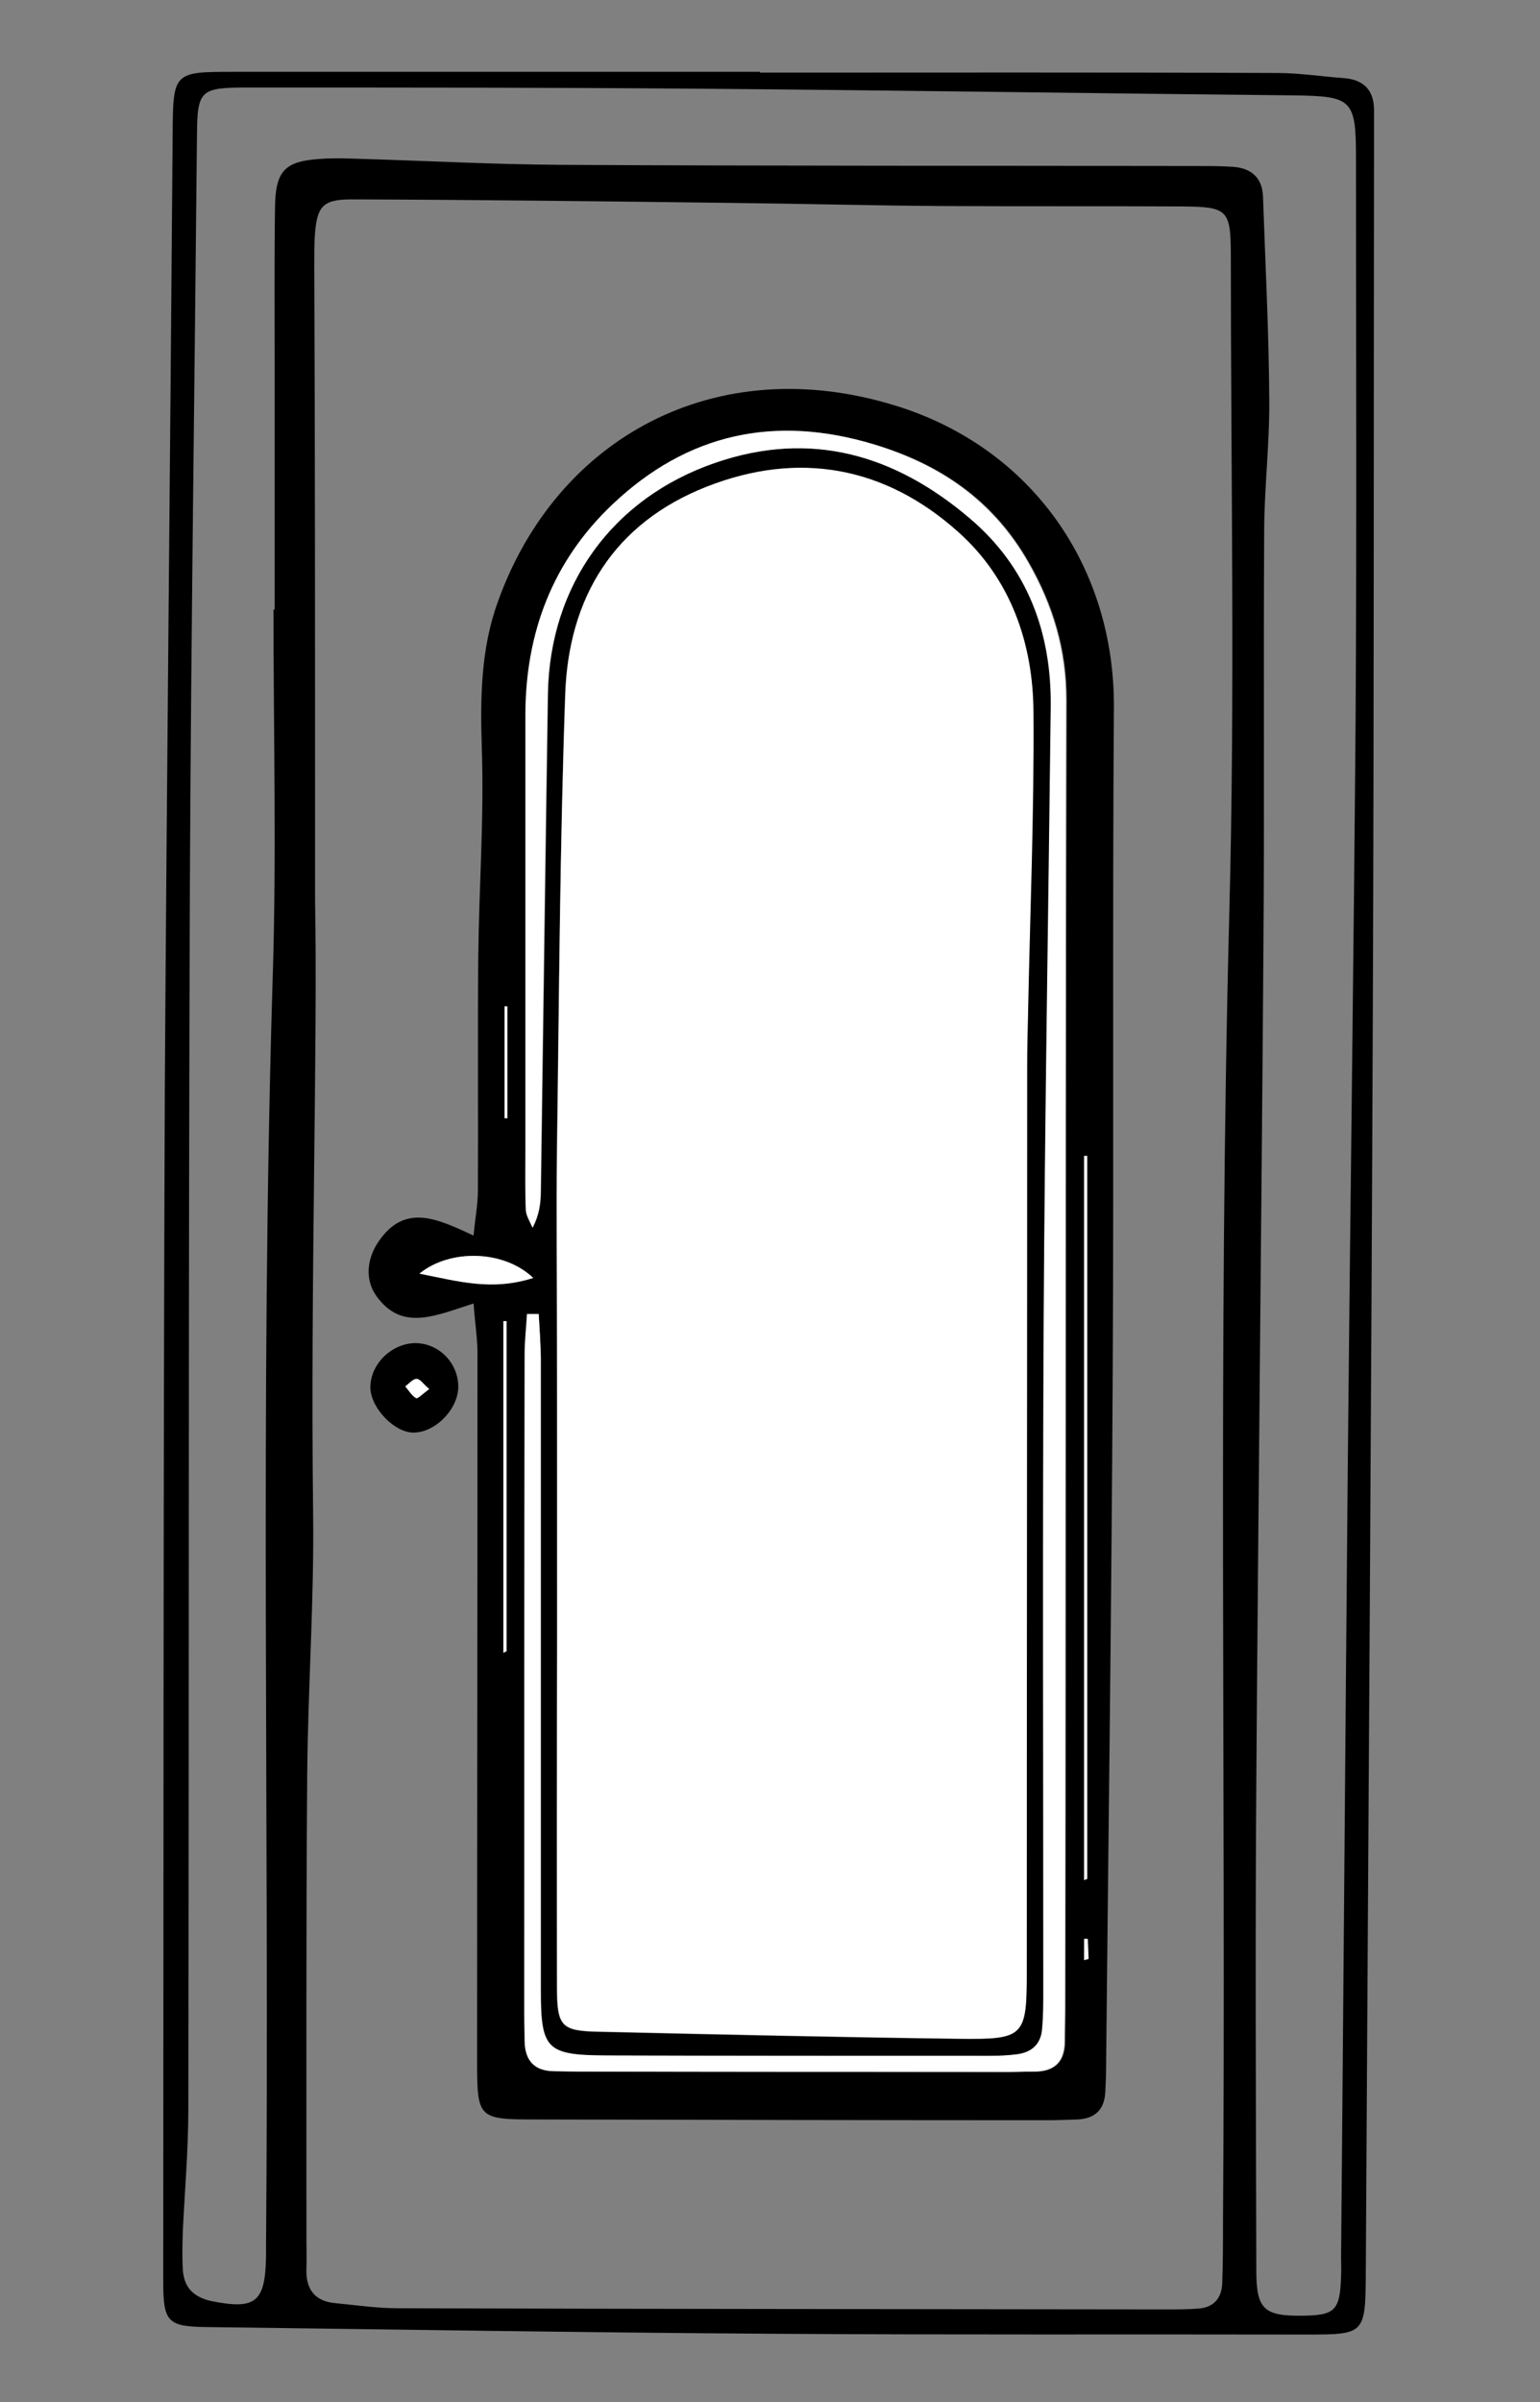 <?xml version="1.0" encoding="UTF-8"?>
<!-- Generator: Adobe Illustrator 27.1.1, SVG Export Plug-In . SVG Version: 6.00 Build 0)  -->
<svg xmlns="http://www.w3.org/2000/svg" xmlns:xlink="http://www.w3.org/1999/xlink" version="1.1" id="Livello_1" x="0px" y="0px" viewBox="0 0 392.5 612" style="enable-background:new 0 0 392.5 612;" xml:space="preserve">
<rect x="0" y="0" width="392.5" height="612" fill="#808080" stroke="none"/>
<style type="text/css">
	.st0{fill:#FFFFFF;}
</style>
<path d="M193.7,18.5c44,0,87.9-0.1,131.9,0.1c5.6,0,11.3,0.9,16.9,1.3c5.2,0.4,7.8,3.2,7.7,8.5c0,2.3,0,4.7,0,7  c-0.1,73.3,0,146.6-0.3,219.9c-0.4,107.9-1.2,215.8-1.8,323.7c-0.1,15.8-0.2,15.8-15.4,15.8c-45.3-0.1-90.6,0.1-135.9-0.2  c-47.9-0.3-95.8-1.1-143.8-1.7c-10.3-0.1-11.4-1.2-11.4-11.7c0.1-100.9,0-201.9,0.4-302.8C42.5,197,43.4,115.7,44,34.5  c0.1-16.2,0.1-16.2,15.8-16.2c44.6,0,89.2,0,133.9,0C193.7,18.3,193.7,18.4,193.7,18.5z M80.3,229.3c0.7,37.4-1.2,96.7-0.5,155.9  c0.3,22.3-1.3,44.5-1.5,66.8c-0.3,39.7-0.2,79.3-0.2,119c0,2.3,0.1,4.7,0,7c-0.2,5.1,2,8.3,7.3,8.8c5.3,0.5,10.6,1.3,15.9,1.3  c65.3,0.2,130.6,0.2,195.9,0.3c2.7,0,5.3,0,8-0.2c3.9-0.2,6.1-2.4,6.3-6.3c0.2-5,0.2-10,0.2-15c0.8-111.3-1.3-222.5,1.6-333.8  c1.5-55.9,0.4-112,0.4-167.9c0-11.8-0.8-12.5-12.4-12.6c-20-0.1-40,0-60-0.1c-18.3-0.1-36.5-0.6-54.8-0.8  c-32.3-0.4-64.6-0.8-96.9-0.9c-7.6,0-8.9,1.9-9.4,9.8c-0.1,2.3-0.1,4.7-0.1,7C80.3,114.2,80.3,160.8,80.3,229.3z M69.7,155.3  c0.1,0,0.2,0,0.3,0c0-21,0-42,0-63c0-13.3-0.1-26.7,0.1-40c0.2-8.9,2.7-11.2,11.3-11.8c2.7-0.2,5.3-0.2,8-0.1  c18,0.5,35.9,1.5,53.9,1.6c54,0.3,108,0.2,161.9,0.3c3,0,6,0,9,0.2c4.6,0.3,7.5,2.7,7.7,7.5c0.6,17.3,1.5,34.6,1.6,51.9  c0.1,11.3-1.3,22.6-1.3,33.8c-0.2,35.7,0.1,71.3-0.2,107c-0.5,70.3-1.3,140.5-1.8,210.8c-0.3,41.7-0.1,83.3,0,125  c0,9.9,2,11.6,11.7,11.5c8.4-0.1,9.6-1.3,9.9-10c0.1-1.7,0-3.3,0-5c0.6-67,1.1-133.9,1.7-200.9c0.6-63.6,1.5-127.3,2-190.9  c0.3-47.7,0.1-95.3,0.1-143c0-14.9-1-15.7-15.9-15.9c-50.6-0.5-101.2-1.3-151.8-1.7c-38.3-0.3-76.6-0.3-114.9-0.3  c-12,0-12.7,0.7-12.8,12.2c-0.6,63.3-1.5,126.6-1.8,189.9c-0.4,104.3-0.2,208.7-0.4,313c0,10.3-0.9,20.6-1.4,30.9  c-0.1,3.3-0.2,6.7,0,10c0.3,4.5,2.7,7,7.4,8c11.1,2.2,13.6,0.3,13.8-11.3c0-0.7,0-1.3,0-2c0.9-108-1.6-215.9,1.7-323.9  C70.5,218,69.7,186.7,69.7,155.3z"></path>
<path d="M120.7,332.1c-10,3.2-18.2,7.1-24.7-1.8c-3-4.1-2.6-9.5,0.5-14c6.7-9.8,14.9-5.8,24.2-1.5c0.4-4.5,1.1-7.9,1.1-11.3  c0.1-20-0.1-40,0.1-60c0.2-17.6,1.5-35.2,0.9-52.8c-0.4-12.8-0.3-25.3,4.1-37.4c14.9-41.7,55.5-64.2,101.5-49.9  c34.5,10.7,55.7,40.9,55.5,76.9c-0.4,56.3,0,112.6-0.3,169c-0.3,59.3-1.1,118.6-1.7,177.9c0,2-0.1,4-0.2,6c-0.3,4.4-2.7,6.6-7.1,6.8  c-2.7,0.1-5.3,0.2-8,0.2c-43.3,0-86.6-0.1-129.9-0.2c-14.9,0-15.1-0.2-15.1-15.1c0-59.7,0.1-119.3,0.1-179  C121.8,341.7,121.1,337.6,120.7,332.1z M142,418.4C142,418.4,141.9,418.4,142,418.4c-0.1,29.3-0.1,58.6-0.1,87.9  c0,10,1.1,11.2,10.6,11.4c30.6,0.7,61.2,1.4,91.8,1.8c16.8,0.2,17.3-0.5,17.3-17.4c0-76.9,0.1-153.9,0.1-230.8c0-4,0.1-8,0.2-12  c0.5-25.9,1.5-51.9,1.4-77.8c-0.1-17.5-5.8-33.9-19.1-45.8c-18.7-16.8-40.8-20.8-64.2-11.6c-23.6,9.2-35.1,28.2-36,52.9  c-1.3,38.6-1.5,77.2-2.1,115.8c-0.2,16.3,0,32.5,0,48.8C142,367.1,142,392.8,142,418.4z M137.3,334.8c-0.9,0-1.9,0-2.8,0  c-0.2,3.4-0.6,6.8-0.6,10.3c-0.1,56-0.1,112-0.1,168c0,2.3,0,4.7,0.1,7c0.1,4.8,2.4,7.5,7.3,7.6c2.3,0.1,4.7,0.1,7,0.1  c36.3,0,72.6,0,108.9,0.1c2.3,0,4.7-0.1,7-0.1c4.9-0.1,7.3-2.6,7.4-7.5c0-3,0.1-6,0.1-9c0-33.7,0.1-67.3,0.1-101  c0-77.3,0-154.6,0.2-232c0-12.8-3.4-24.1-9.7-35.1c-9-15.8-22.6-25-39.4-30c-25.1-7.5-47.4-2.7-66.5,15.3  C140.8,143,134,161.3,134,182.3c0,36.7,0,73.3,0,110c0,5.3-0.1,10.7,0.1,16c0.1,1.5,1.1,3,1.7,4.5c1.7-3.2,2-6.1,2.1-9.1  c0.6-42.3,1.2-84.6,1.8-126.9c0.4-27.8,16.4-49.9,42.7-58.9c24.4-8.4,45.9-2,64.9,14.2c14.6,12.4,20.8,29,20.6,47.9  c-0.6,52-1.5,103.9-1.8,155.9c-0.3,57-0.1,114-0.1,171c0,3.3,0,6.7-0.3,10c-0.3,3.8-2.7,6-6.4,6.5c-2.3,0.3-4.6,0.4-7,0.4  c-32.6,0-65.3,0.1-97.9-0.1c-15.1-0.1-16.5-1.6-16.5-16.7c0-53.7,0-107.3,0-161C137.8,342.3,137.5,338.6,137.3,334.8z M276.3,479  c0.3-0.1,0.6-0.2,0.8-0.3c0-61.4,0-122.8,0-184.2c-0.3,0-0.6,0-0.8,0C276.3,356,276.3,417.5,276.3,479z M135.9,325.6  c-7.4-7.1-21.1-7.5-29-1.1C116.7,326.4,125.2,329,135.9,325.6z M128.3,421.1c0.3-0.1,0.6-0.3,0.8-0.4c0-28,0-56.1,0-84.1  c-0.3,0-0.6,0-0.8,0C128.3,364.7,128.3,392.9,128.3,421.1z M129.3,256.4c-0.2,0-0.4,0-0.7,0c0,9.5,0,19,0,28.5c0.2,0,0.4,0,0.7,0  C129.3,275.4,129.3,265.9,129.3,256.4z M276.3,499.4c0.4-0.1,0.8-0.2,1.2-0.3c-0.1-1.7-0.2-3.4-0.2-5.1c-0.3,0-0.6,0-0.9,0  C276.3,495.8,276.3,497.6,276.3,499.4z"></path>
<path d="M105.8,342.2c5.9,0,10.8,4.8,11,10.8c0.2,5.7-5.6,11.9-11.3,12c-4.8,0.1-10.8-6-11.1-11.2  C94.2,347.8,99.6,342.3,105.8,342.2z M109.4,353.9c-1.4-1.2-2.3-2.5-3.2-2.5c-1,0-1.9,1.2-2.9,1.9c0.9,1,1.6,2.4,2.8,3  C106.5,356.4,107.8,355,109.4,353.9z"></path>
<path class="st0" d="M142,418.4c0-25.6,0-51.3,0-76.9c0-16.3-0.2-32.5,0-48.8c0.5-38.6,0.7-77.2,2.1-115.8  c0.8-24.7,12.4-43.6,36-52.9c23.4-9.2,45.5-5.2,64.2,11.6c13.3,11.9,19,28.3,19.1,45.8c0.2,25.9-0.9,51.9-1.4,77.8  c-0.1,4-0.2,8-0.2,12c0,76.9-0.1,153.9-0.1,230.8c0,16.9-0.5,17.6-17.3,17.4c-30.6-0.4-61.2-1.1-91.8-1.8  c-9.5-0.2-10.6-1.3-10.6-11.4C141.9,477.1,141.9,447.7,142,418.4C141.9,418.4,142,418.4,142,418.4z"></path>
<path class="st0" d="M137.3,334.8c0.2,3.7,0.5,7.5,0.5,11.2c0,53.7,0,107.3,0,161c0,15.1,1.4,16.6,16.5,16.7  c32.6,0.1,65.3,0.1,97.9,0.1c2.3,0,4.7-0.1,7-0.4c3.8-0.5,6.1-2.6,6.4-6.5c0.3-3.3,0.3-6.7,0.3-10c0-57-0.2-114,0.1-171  c0.3-52,1.2-103.9,1.8-155.9c0.2-19-6-35.5-20.6-47.9c-19-16.2-40.5-22.6-64.9-14.2c-26.2,9-42.2,31.2-42.7,58.9  c-0.7,42.3-1.2,84.6-1.8,126.9c0,2.9-0.4,5.8-2.1,9.1c-0.6-1.5-1.6-3-1.7-4.5c-0.2-5.3-0.1-10.7-0.1-16c0-36.7,0-73.3,0-110  c0-21,6.9-39.3,22.2-53.8c19.1-18.1,41.4-22.9,66.5-15.3c16.9,5.1,30.4,14.3,39.4,30c6.3,11,9.7,22.4,9.7,35.1  c-0.2,77.3-0.1,154.6-0.2,232c0,33.7,0,67.3-0.1,101c0,3-0.1,6-0.1,9c-0.1,4.9-2.5,7.4-7.4,7.5c-2.3,0-4.7,0.1-7,0.1  c-36.3,0-72.6,0-108.9-0.1c-2.3,0-4.7-0.1-7-0.1c-4.9-0.1-7.2-2.8-7.3-7.6c0-2.3-0.1-4.7-0.1-7c0-56,0-112,0.1-168  c0-3.4,0.4-6.8,0.6-10.3C135.4,334.8,136.4,334.8,137.3,334.8z"></path>
<path class="st0" d="M276.3,479c0-61.5,0-123,0-184.5c0.3,0,0.6,0,0.8,0c0,61.4,0,122.8,0,184.2C276.9,478.8,276.6,478.9,276.3,479z  "></path>
<path class="st0" d="M135.9,325.6c-10.7,3.4-19.2,0.8-29-1.1C114.8,318.1,128.5,318.5,135.9,325.6z"></path>
<path class="st0" d="M128.3,421.1c0-28.2,0-56.3,0-84.5c0.3,0,0.6,0,0.8,0c0,28,0,56.1,0,84.1C128.9,420.8,128.6,420.9,128.3,421.1z  "></path>
<path class="st0" d="M129.3,256.4c0,9.5,0,19,0,28.5c-0.2,0-0.4,0-0.7,0c0-9.5,0-19,0-28.5C128.9,256.4,129.1,256.4,129.3,256.4z"></path>
<path class="st0" d="M276.3,499.4c0-1.8,0-3.6,0-5.4c0.3,0,0.6,0,0.9,0c0.1,1.7,0.2,3.4,0.2,5.1  C277.1,499.2,276.7,499.3,276.3,499.4z"></path>
<path class="st0" d="M109.4,353.9c-1.5,1.1-2.9,2.5-3.3,2.3c-1.1-0.6-1.9-1.9-2.8-3c1-0.7,1.9-1.9,2.9-1.9  C107.1,351.3,107.9,352.7,109.4,353.9z"></path>
</svg>
